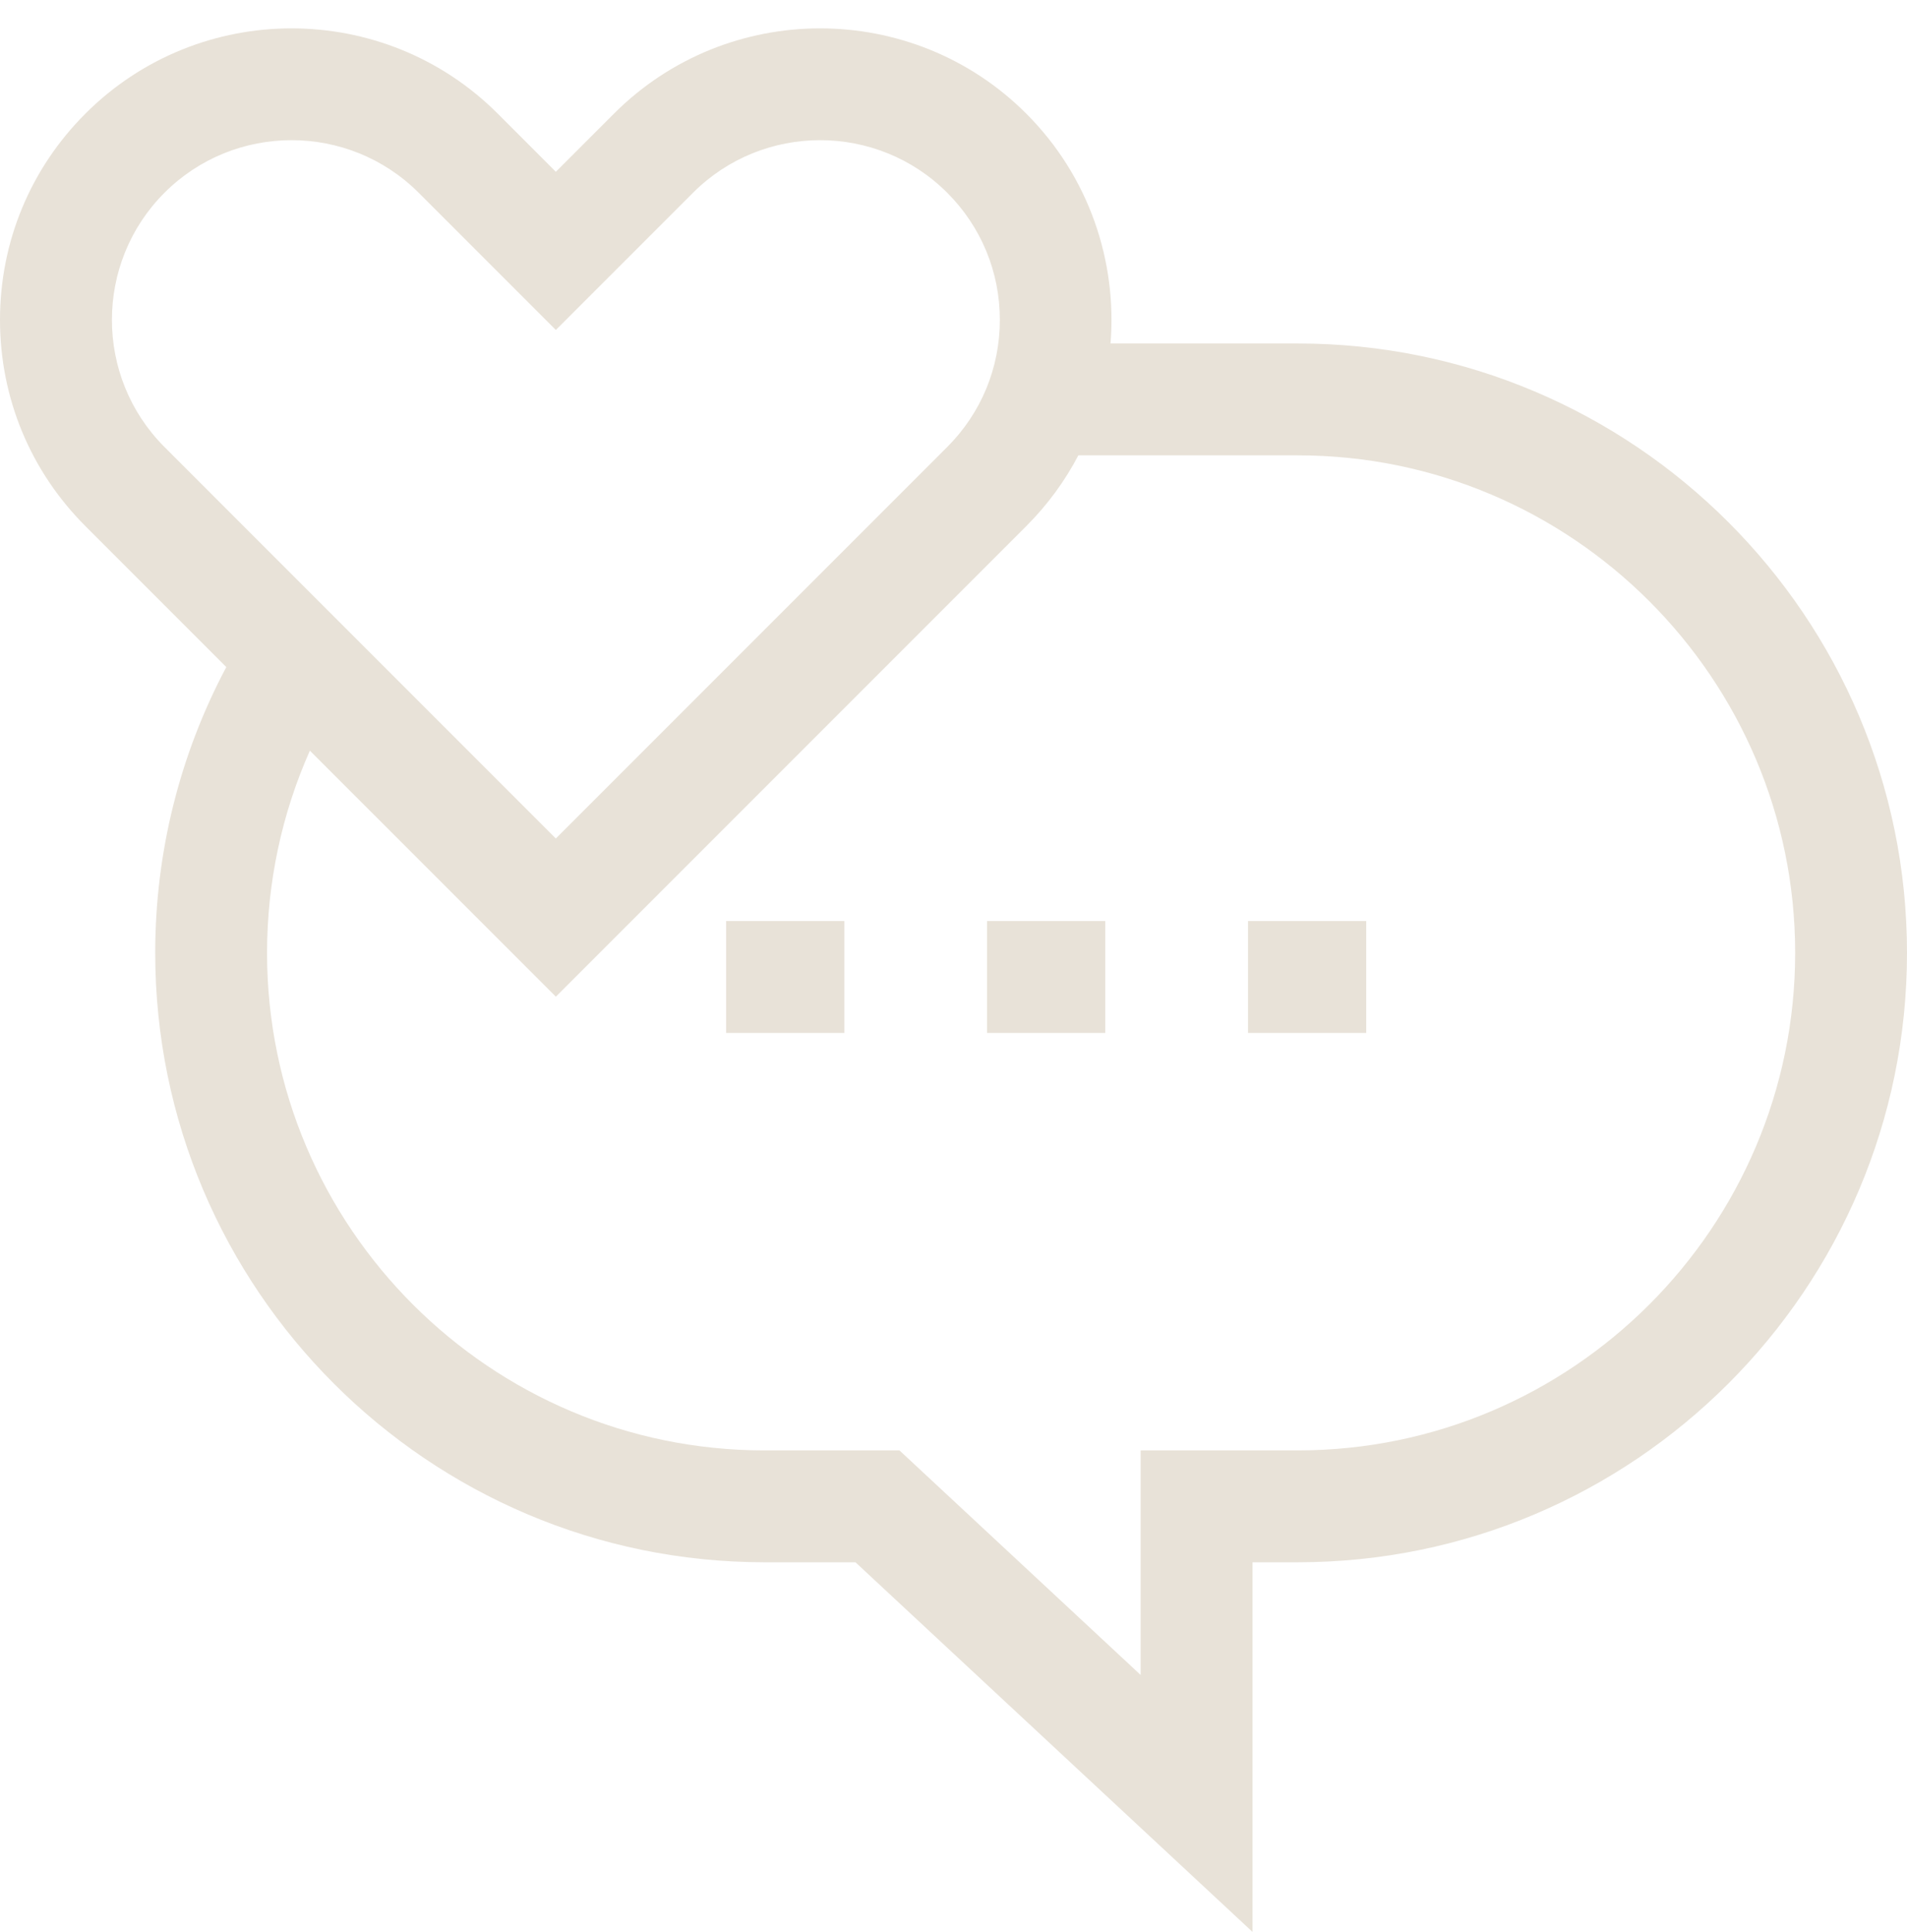 <?xml version="1.0" encoding="UTF-8" standalone="no"?><svg xmlns="http://www.w3.org/2000/svg" xmlns:xlink="http://www.w3.org/1999/xlink" fill="#e8e2d8" height="388.9" preserveAspectRatio="xMidYMid meet" version="1" viewBox="0.0 -5.3 384.0 388.9" width="384" zoomAndPan="magnify"><g id="change1_1"><path d="M 261.328 63.844 L 223.621 63.844 C 224.953 47.266 219.309 30.23 206.656 17.578 C 183.766 -5.312 146.52 -5.312 123.629 17.578 L 111.926 29.281 L 100.227 17.578 C 77.332 -5.312 40.086 -5.312 17.195 17.578 C 6.105 28.668 0 43.41 0 59.094 C 0 74.773 6.105 89.52 17.195 100.605 L 45.57 128.98 C 36.184 146.629 31.254 166.336 31.254 186.516 C 31.254 254.156 86.285 309.188 153.926 309.188 L 172.258 309.188 L 252.203 383.59 L 252.203 309.188 L 261.328 309.188 C 328.969 309.188 384 254.156 384 186.516 C 384 118.875 328.969 63.844 261.328 63.844 Z M 33.121 33.5 C 40.176 26.445 49.441 22.918 58.711 22.918 C 67.977 22.918 77.246 26.445 84.301 33.5 L 111.926 61.125 L 139.551 33.5 C 153.664 19.391 176.621 19.391 190.734 33.5 C 197.57 40.336 201.332 49.426 201.332 59.094 C 201.332 68.758 197.57 77.848 190.734 84.684 L 111.926 163.492 L 33.121 84.684 C 19.008 70.57 19.008 47.613 33.121 33.5 Z M 261.328 286.668 L 229.684 286.668 L 229.684 331.871 L 181.117 286.668 L 153.926 286.668 C 98.699 286.668 53.773 241.738 53.773 186.516 C 53.773 172.387 56.73 158.547 62.398 145.809 L 111.93 195.336 L 206.66 100.605 C 210.965 96.301 214.457 91.492 217.141 86.363 L 261.328 86.363 C 316.555 86.363 361.48 131.289 361.48 186.516 C 361.48 241.738 316.551 286.668 261.328 286.668 Z M 261.328 286.668" fill="inherit"/><path d="M 146.211 202.629 L 170.012 202.629 L 170.012 180.109 L 146.211 180.109 Z M 146.211 202.629" fill="inherit"/><path d="M 198.762 202.629 L 222.559 202.629 L 222.559 180.109 L 198.762 180.109 Z M 198.762 202.629" fill="inherit"/><path d="M 251.309 202.629 L 275.109 202.629 L 275.109 180.109 L 251.309 180.109 Z M 251.309 202.629" fill="inherit"/></g></svg>